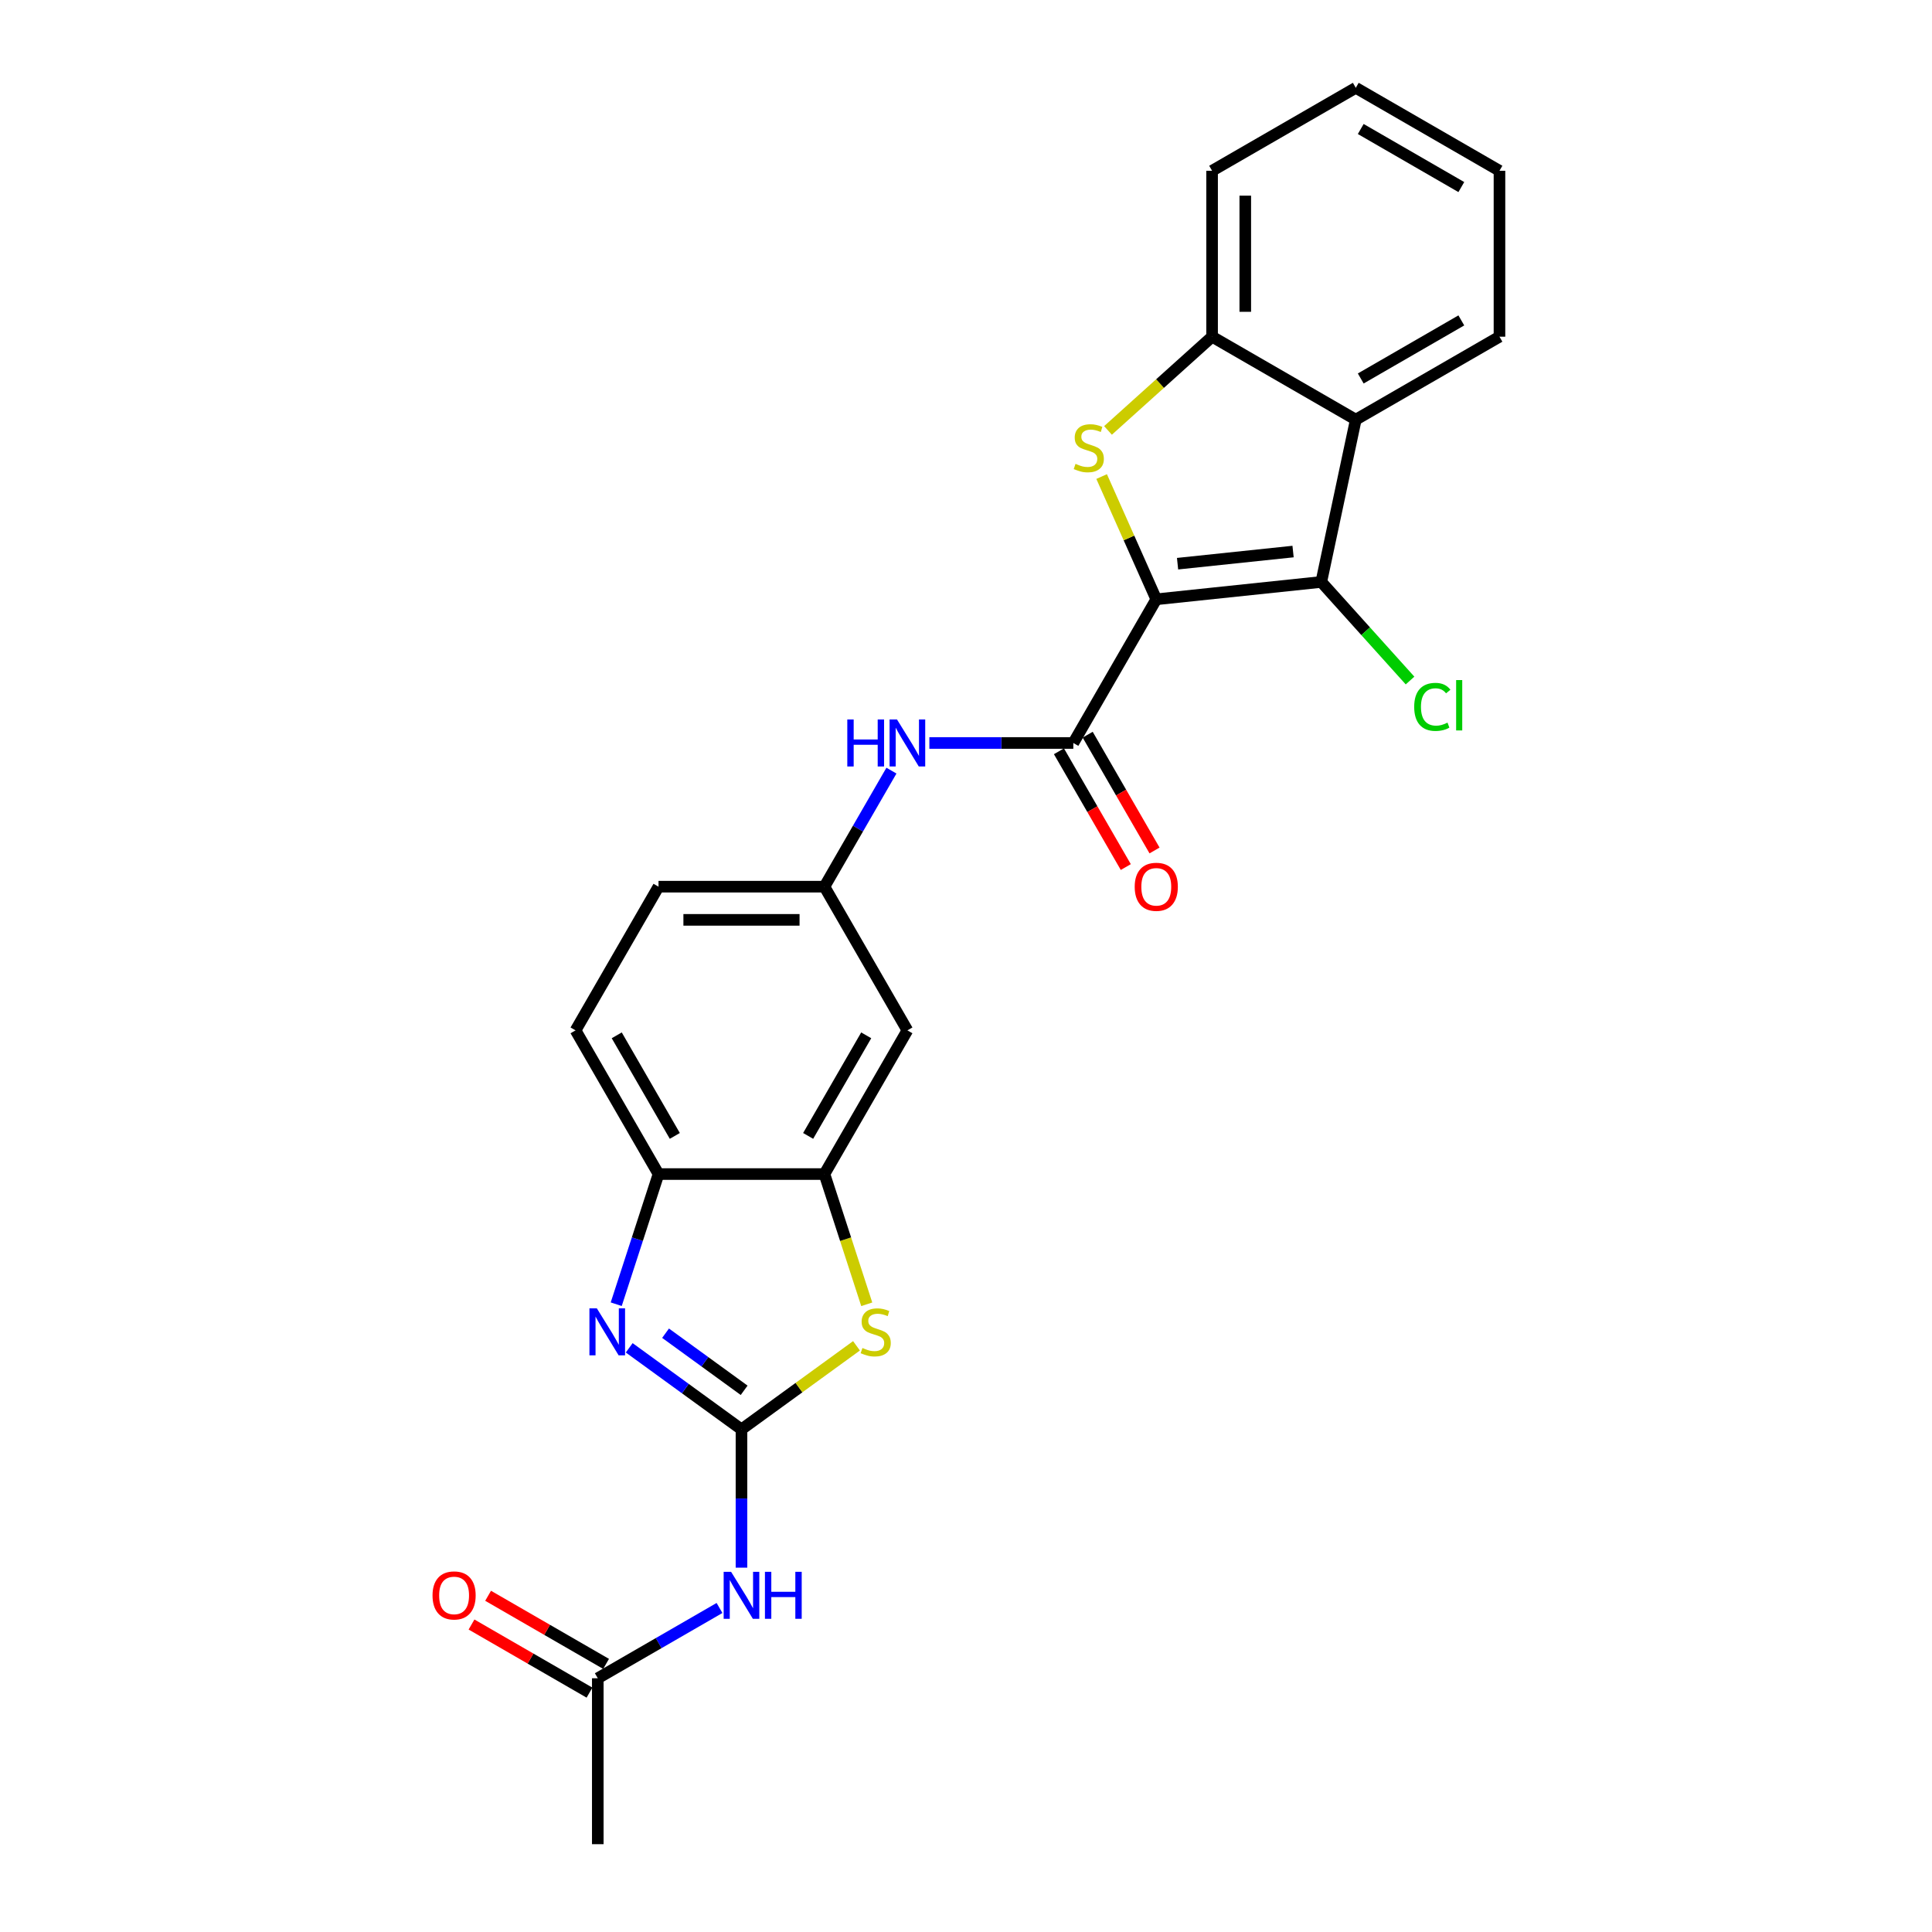 <?xml version='1.0' encoding='iso-8859-1'?>
<svg version='1.1' baseProfile='full'
              xmlns='http://www.w3.org/2000/svg'
                      xmlns:rdkit='http://www.rdkit.org/xml'
                      xmlns:xlink='http://www.w3.org/1999/xlink'
                  xml:space='preserve'
width='1000px' height='1000px' viewBox='0 0 1000 1000'>
<!-- END OF HEADER -->
<rect style='opacity:1.0;fill:#FFFFFF;stroke:none' width='1000' height='1000' x='0' y='0'> </rect>
<path class='bond-1' d='M 598.487,310.194 L 584.344,278.43' style='fill:none;fill-rule:evenodd;stroke:#000000;stroke-width:6px;stroke-linecap:butt;stroke-linejoin:miter;stroke-opacity:1' />
<path class='bond-1' d='M 584.344,278.43 L 570.202,246.665' style='fill:none;fill-rule:evenodd;stroke:#CCCC00;stroke-width:6px;stroke-linecap:butt;stroke-linejoin:miter;stroke-opacity:1' />
<path class='bond-2' d='M 598.487,310.194 L 683.896,301.217' style='fill:none;fill-rule:evenodd;stroke:#000000;stroke-width:6px;stroke-linecap:butt;stroke-linejoin:miter;stroke-opacity:1' />
<path class='bond-2' d='M 609.503,291.766 L 669.289,285.482' style='fill:none;fill-rule:evenodd;stroke:#000000;stroke-width:6px;stroke-linecap:butt;stroke-linejoin:miter;stroke-opacity:1' />
<path class='bond-3' d='M 598.487,310.194 L 555.547,384.568' style='fill:none;fill-rule:evenodd;stroke:#000000;stroke-width:6px;stroke-linecap:butt;stroke-linejoin:miter;stroke-opacity:1' />
<path class='bond-0' d='M 383.787,739.846 L 413.554,718.219' style='fill:none;fill-rule:evenodd;stroke:#000000;stroke-width:6px;stroke-linecap:butt;stroke-linejoin:miter;stroke-opacity:1' />
<path class='bond-0' d='M 413.554,718.219 L 443.32,696.592' style='fill:none;fill-rule:evenodd;stroke:#CCCC00;stroke-width:6px;stroke-linecap:butt;stroke-linejoin:miter;stroke-opacity:1' />
<path class='bond-7' d='M 383.787,739.846 L 383.787,775.632' style='fill:none;fill-rule:evenodd;stroke:#000000;stroke-width:6px;stroke-linecap:butt;stroke-linejoin:miter;stroke-opacity:1' />
<path class='bond-7' d='M 383.787,775.632 L 383.787,811.418' style='fill:none;fill-rule:evenodd;stroke:#0000FF;stroke-width:6px;stroke-linecap:butt;stroke-linejoin:miter;stroke-opacity:1' />
<path class='bond-28' d='M 383.787,739.846 L 354.733,718.737' style='fill:none;fill-rule:evenodd;stroke:#000000;stroke-width:6px;stroke-linecap:butt;stroke-linejoin:miter;stroke-opacity:1' />
<path class='bond-28' d='M 354.733,718.737 L 325.679,697.628' style='fill:none;fill-rule:evenodd;stroke:#0000FF;stroke-width:6px;stroke-linecap:butt;stroke-linejoin:miter;stroke-opacity:1' />
<path class='bond-28' d='M 385.167,719.618 L 364.829,704.841' style='fill:none;fill-rule:evenodd;stroke:#000000;stroke-width:6px;stroke-linecap:butt;stroke-linejoin:miter;stroke-opacity:1' />
<path class='bond-28' d='M 364.829,704.841 L 344.491,690.065' style='fill:none;fill-rule:evenodd;stroke:#0000FF;stroke-width:6px;stroke-linecap:butt;stroke-linejoin:miter;stroke-opacity:1' />
<path class='bond-8' d='M 573.501,222.785 L 600.439,198.529' style='fill:none;fill-rule:evenodd;stroke:#CCCC00;stroke-width:6px;stroke-linecap:butt;stroke-linejoin:miter;stroke-opacity:1' />
<path class='bond-8' d='M 600.439,198.529 L 627.377,174.274' style='fill:none;fill-rule:evenodd;stroke:#000000;stroke-width:6px;stroke-linecap:butt;stroke-linejoin:miter;stroke-opacity:1' />
<path class='bond-6' d='M 683.896,301.217 L 701.751,217.214' style='fill:none;fill-rule:evenodd;stroke:#000000;stroke-width:6px;stroke-linecap:butt;stroke-linejoin:miter;stroke-opacity:1' />
<path class='bond-16' d='M 683.896,301.217 L 706.866,326.728' style='fill:none;fill-rule:evenodd;stroke:#000000;stroke-width:6px;stroke-linecap:butt;stroke-linejoin:miter;stroke-opacity:1' />
<path class='bond-16' d='M 706.866,326.728 L 729.836,352.239' style='fill:none;fill-rule:evenodd;stroke:#00CC00;stroke-width:6px;stroke-linecap:butt;stroke-linejoin:miter;stroke-opacity:1' />
<path class='bond-11' d='M 555.547,384.568 L 518.292,384.568' style='fill:none;fill-rule:evenodd;stroke:#000000;stroke-width:6px;stroke-linecap:butt;stroke-linejoin:miter;stroke-opacity:1' />
<path class='bond-11' d='M 518.292,384.568 L 481.037,384.568' style='fill:none;fill-rule:evenodd;stroke:#0000FF;stroke-width:6px;stroke-linecap:butt;stroke-linejoin:miter;stroke-opacity:1' />
<path class='bond-15' d='M 548.109,388.862 L 565.409,418.827' style='fill:none;fill-rule:evenodd;stroke:#000000;stroke-width:6px;stroke-linecap:butt;stroke-linejoin:miter;stroke-opacity:1' />
<path class='bond-15' d='M 565.409,418.827 L 582.709,448.791' style='fill:none;fill-rule:evenodd;stroke:#FF0000;stroke-width:6px;stroke-linecap:butt;stroke-linejoin:miter;stroke-opacity:1' />
<path class='bond-15' d='M 562.984,380.274 L 580.284,410.239' style='fill:none;fill-rule:evenodd;stroke:#000000;stroke-width:6px;stroke-linecap:butt;stroke-linejoin:miter;stroke-opacity:1' />
<path class='bond-15' d='M 580.284,410.239 L 597.584,440.203' style='fill:none;fill-rule:evenodd;stroke:#FF0000;stroke-width:6px;stroke-linecap:butt;stroke-linejoin:miter;stroke-opacity:1' />
<path class='bond-4' d='M 318.958,675.059 L 329.902,641.375' style='fill:none;fill-rule:evenodd;stroke:#0000FF;stroke-width:6px;stroke-linecap:butt;stroke-linejoin:miter;stroke-opacity:1' />
<path class='bond-4' d='M 329.902,641.375 L 340.847,607.691' style='fill:none;fill-rule:evenodd;stroke:#000000;stroke-width:6px;stroke-linecap:butt;stroke-linejoin:miter;stroke-opacity:1' />
<path class='bond-5' d='M 448.628,675.094 L 437.677,641.392' style='fill:none;fill-rule:evenodd;stroke:#CCCC00;stroke-width:6px;stroke-linecap:butt;stroke-linejoin:miter;stroke-opacity:1' />
<path class='bond-5' d='M 437.677,641.392 L 426.727,607.691' style='fill:none;fill-rule:evenodd;stroke:#000000;stroke-width:6px;stroke-linecap:butt;stroke-linejoin:miter;stroke-opacity:1' />
<path class='bond-20' d='M 701.751,217.214 L 776.125,174.274' style='fill:none;fill-rule:evenodd;stroke:#000000;stroke-width:6px;stroke-linecap:butt;stroke-linejoin:miter;stroke-opacity:1' />
<path class='bond-20' d='M 704.319,195.898 L 756.381,165.84' style='fill:none;fill-rule:evenodd;stroke:#000000;stroke-width:6px;stroke-linecap:butt;stroke-linejoin:miter;stroke-opacity:1' />
<path class='bond-25' d='M 701.751,217.214 L 627.377,174.274' style='fill:none;fill-rule:evenodd;stroke:#000000;stroke-width:6px;stroke-linecap:butt;stroke-linejoin:miter;stroke-opacity:1' />
<path class='bond-13' d='M 372.417,832.291 L 340.915,850.478' style='fill:none;fill-rule:evenodd;stroke:#0000FF;stroke-width:6px;stroke-linecap:butt;stroke-linejoin:miter;stroke-opacity:1' />
<path class='bond-13' d='M 340.915,850.478 L 309.413,868.666' style='fill:none;fill-rule:evenodd;stroke:#000000;stroke-width:6px;stroke-linecap:butt;stroke-linejoin:miter;stroke-opacity:1' />
<path class='bond-21' d='M 627.377,174.274 L 627.377,88.394' style='fill:none;fill-rule:evenodd;stroke:#000000;stroke-width:6px;stroke-linecap:butt;stroke-linejoin:miter;stroke-opacity:1' />
<path class='bond-21' d='M 644.553,161.392 L 644.553,101.276' style='fill:none;fill-rule:evenodd;stroke:#000000;stroke-width:6px;stroke-linecap:butt;stroke-linejoin:miter;stroke-opacity:1' />
<path class='bond-9' d='M 426.727,607.691 L 469.667,533.316' style='fill:none;fill-rule:evenodd;stroke:#000000;stroke-width:6px;stroke-linecap:butt;stroke-linejoin:miter;stroke-opacity:1' />
<path class='bond-9' d='M 418.293,587.946 L 448.351,535.885' style='fill:none;fill-rule:evenodd;stroke:#000000;stroke-width:6px;stroke-linecap:butt;stroke-linejoin:miter;stroke-opacity:1' />
<path class='bond-27' d='M 426.727,607.691 L 340.847,607.691' style='fill:none;fill-rule:evenodd;stroke:#000000;stroke-width:6px;stroke-linecap:butt;stroke-linejoin:miter;stroke-opacity:1' />
<path class='bond-10' d='M 340.847,607.691 L 297.907,533.316' style='fill:none;fill-rule:evenodd;stroke:#000000;stroke-width:6px;stroke-linecap:butt;stroke-linejoin:miter;stroke-opacity:1' />
<path class='bond-10' d='M 349.281,587.946 L 319.223,535.885' style='fill:none;fill-rule:evenodd;stroke:#000000;stroke-width:6px;stroke-linecap:butt;stroke-linejoin:miter;stroke-opacity:1' />
<path class='bond-14' d='M 461.406,398.876 L 444.067,428.909' style='fill:none;fill-rule:evenodd;stroke:#0000FF;stroke-width:6px;stroke-linecap:butt;stroke-linejoin:miter;stroke-opacity:1' />
<path class='bond-14' d='M 444.067,428.909 L 426.727,458.942' style='fill:none;fill-rule:evenodd;stroke:#000000;stroke-width:6px;stroke-linecap:butt;stroke-linejoin:miter;stroke-opacity:1' />
<path class='bond-12' d='M 469.667,533.316 L 426.727,458.942' style='fill:none;fill-rule:evenodd;stroke:#000000;stroke-width:6px;stroke-linecap:butt;stroke-linejoin:miter;stroke-opacity:1' />
<path class='bond-17' d='M 313.707,861.228 L 283.176,843.601' style='fill:none;fill-rule:evenodd;stroke:#000000;stroke-width:6px;stroke-linecap:butt;stroke-linejoin:miter;stroke-opacity:1' />
<path class='bond-17' d='M 283.176,843.601 L 252.644,825.974' style='fill:none;fill-rule:evenodd;stroke:#FF0000;stroke-width:6px;stroke-linecap:butt;stroke-linejoin:miter;stroke-opacity:1' />
<path class='bond-17' d='M 305.119,876.103 L 274.588,858.476' style='fill:none;fill-rule:evenodd;stroke:#000000;stroke-width:6px;stroke-linecap:butt;stroke-linejoin:miter;stroke-opacity:1' />
<path class='bond-17' d='M 274.588,858.476 L 244.056,840.848' style='fill:none;fill-rule:evenodd;stroke:#FF0000;stroke-width:6px;stroke-linecap:butt;stroke-linejoin:miter;stroke-opacity:1' />
<path class='bond-22' d='M 309.413,868.666 L 309.413,954.545' style='fill:none;fill-rule:evenodd;stroke:#000000;stroke-width:6px;stroke-linecap:butt;stroke-linejoin:miter;stroke-opacity:1' />
<path class='bond-19' d='M 426.727,458.942 L 340.847,458.942' style='fill:none;fill-rule:evenodd;stroke:#000000;stroke-width:6px;stroke-linecap:butt;stroke-linejoin:miter;stroke-opacity:1' />
<path class='bond-19' d='M 413.845,476.118 L 353.729,476.118' style='fill:none;fill-rule:evenodd;stroke:#000000;stroke-width:6px;stroke-linecap:butt;stroke-linejoin:miter;stroke-opacity:1' />
<path class='bond-18' d='M 297.907,533.316 L 340.847,458.942' style='fill:none;fill-rule:evenodd;stroke:#000000;stroke-width:6px;stroke-linecap:butt;stroke-linejoin:miter;stroke-opacity:1' />
<path class='bond-23' d='M 776.125,174.274 L 776.125,88.394' style='fill:none;fill-rule:evenodd;stroke:#000000;stroke-width:6px;stroke-linecap:butt;stroke-linejoin:miter;stroke-opacity:1' />
<path class='bond-24' d='M 627.377,88.394 L 701.751,45.455' style='fill:none;fill-rule:evenodd;stroke:#000000;stroke-width:6px;stroke-linecap:butt;stroke-linejoin:miter;stroke-opacity:1' />
<path class='bond-26' d='M 776.125,88.394 L 701.751,45.455' style='fill:none;fill-rule:evenodd;stroke:#000000;stroke-width:6px;stroke-linecap:butt;stroke-linejoin:miter;stroke-opacity:1' />
<path class='bond-26' d='M 756.381,96.828 L 704.319,66.77' style='fill:none;fill-rule:evenodd;stroke:#000000;stroke-width:6px;stroke-linecap:butt;stroke-linejoin:miter;stroke-opacity:1' />
<path  class='atom-2' d='M 556.686 240.087
Q 556.961 240.19, 558.094 240.671
Q 559.228 241.151, 560.464 241.461
Q 561.735 241.735, 562.972 241.735
Q 565.274 241.735, 566.613 240.636
Q 567.953 239.503, 567.953 237.545
Q 567.953 236.205, 567.266 235.38
Q 566.613 234.556, 565.583 234.109
Q 564.552 233.663, 562.835 233.147
Q 560.671 232.495, 559.365 231.876
Q 558.094 231.258, 557.167 229.953
Q 556.274 228.647, 556.274 226.449
Q 556.274 223.392, 558.335 221.502
Q 560.43 219.613, 564.552 219.613
Q 567.369 219.613, 570.564 220.953
L 569.774 223.598
Q 566.854 222.395, 564.655 222.395
Q 562.285 222.395, 560.98 223.392
Q 559.674 224.353, 559.709 226.037
Q 559.709 227.342, 560.361 228.132
Q 561.048 228.922, 562.01 229.369
Q 563.007 229.815, 564.655 230.331
Q 566.854 231.018, 568.159 231.705
Q 569.465 232.392, 570.392 233.8
Q 571.354 235.174, 571.354 237.545
Q 571.354 240.911, 569.087 242.732
Q 566.854 244.518, 563.11 244.518
Q 560.945 244.518, 559.297 244.037
Q 557.682 243.59, 555.758 242.8
L 556.686 240.087
' fill='#CCCC00'/>
<path  class='atom-5' d='M 308.933 677.206
L 316.902 690.088
Q 317.693 691.359, 318.964 693.661
Q 320.235 695.963, 320.303 696.1
L 320.303 677.206
L 323.532 677.206
L 323.532 701.528
L 320.2 701.528
L 311.647 687.443
Q 310.65 685.794, 309.585 683.905
Q 308.555 682.016, 308.246 681.432
L 308.246 701.528
L 305.085 701.528
L 305.085 677.206
L 308.933 677.206
' fill='#0000FF'/>
<path  class='atom-6' d='M 446.395 697.715
Q 446.67 697.818, 447.803 698.299
Q 448.937 698.779, 450.174 699.089
Q 451.445 699.363, 452.681 699.363
Q 454.983 699.363, 456.323 698.264
Q 457.662 697.131, 457.662 695.173
Q 457.662 693.833, 456.975 693.008
Q 456.323 692.184, 455.292 691.737
Q 454.262 691.291, 452.544 690.775
Q 450.38 690.123, 449.074 689.504
Q 447.803 688.886, 446.876 687.581
Q 445.983 686.275, 445.983 684.077
Q 445.983 681.02, 448.044 679.13
Q 450.139 677.241, 454.262 677.241
Q 457.078 677.241, 460.273 678.581
L 459.483 681.226
Q 456.563 680.023, 454.365 680.023
Q 451.994 680.023, 450.689 681.02
Q 449.384 681.981, 449.418 683.665
Q 449.418 684.97, 450.071 685.76
Q 450.758 686.55, 451.719 686.997
Q 452.716 687.443, 454.365 687.959
Q 456.563 688.646, 457.868 689.333
Q 459.174 690.02, 460.101 691.428
Q 461.063 692.802, 461.063 695.173
Q 461.063 698.539, 458.796 700.36
Q 456.563 702.146, 452.819 702.146
Q 450.655 702.146, 449.006 701.665
Q 447.391 701.218, 445.467 700.428
L 446.395 697.715
' fill='#CCCC00'/>
<path  class='atom-8' d='M 378.411 813.565
L 386.381 826.447
Q 387.171 827.718, 388.442 830.02
Q 389.713 832.321, 389.782 832.459
L 389.782 813.565
L 393.011 813.565
L 393.011 837.886
L 389.678 837.886
L 381.125 823.802
Q 380.129 822.153, 379.064 820.264
Q 378.033 818.374, 377.724 817.79
L 377.724 837.886
L 374.564 837.886
L 374.564 813.565
L 378.411 813.565
' fill='#0000FF'/>
<path  class='atom-8' d='M 395.931 813.565
L 399.228 813.565
L 399.228 823.905
L 411.664 823.905
L 411.664 813.565
L 414.961 813.565
L 414.961 837.886
L 411.664 837.886
L 411.664 826.653
L 399.228 826.653
L 399.228 837.886
L 395.931 837.886
L 395.931 813.565
' fill='#0000FF'/>
<path  class='atom-12' d='M 438.561 372.408
L 441.859 372.408
L 441.859 382.748
L 454.294 382.748
L 454.294 372.408
L 457.592 372.408
L 457.592 396.729
L 454.294 396.729
L 454.294 385.496
L 441.859 385.496
L 441.859 396.729
L 438.561 396.729
L 438.561 372.408
' fill='#0000FF'/>
<path  class='atom-12' d='M 464.291 372.408
L 472.26 385.29
Q 473.051 386.561, 474.322 388.862
Q 475.593 391.164, 475.661 391.301
L 475.661 372.408
L 478.89 372.408
L 478.89 396.729
L 475.558 396.729
L 467.005 382.645
Q 466.008 380.996, 464.944 379.106
Q 463.913 377.217, 463.604 376.633
L 463.604 396.729
L 460.443 396.729
L 460.443 372.408
L 464.291 372.408
' fill='#0000FF'/>
<path  class='atom-16' d='M 587.322 459.011
Q 587.322 453.171, 590.208 449.908
Q 593.093 446.644, 598.487 446.644
Q 603.88 446.644, 606.765 449.908
Q 609.651 453.171, 609.651 459.011
Q 609.651 464.92, 606.731 468.286
Q 603.811 471.618, 598.487 471.618
Q 593.128 471.618, 590.208 468.286
Q 587.322 464.954, 587.322 459.011
M 598.487 468.87
Q 602.197 468.87, 604.189 466.397
Q 606.216 463.889, 606.216 459.011
Q 606.216 454.236, 604.189 451.831
Q 602.197 449.393, 598.487 449.393
Q 594.777 449.393, 592.75 451.797
Q 590.757 454.202, 590.757 459.011
Q 590.757 463.923, 592.75 466.397
Q 594.777 468.87, 598.487 468.87
' fill='#FF0000'/>
<path  class='atom-17' d='M 731.983 365.88
Q 731.983 359.834, 734.8 356.674
Q 737.651 353.479, 743.044 353.479
Q 748.059 353.479, 750.739 357.017
L 748.472 358.872
Q 746.514 356.296, 743.044 356.296
Q 739.368 356.296, 737.41 358.769
Q 735.487 361.208, 735.487 365.88
Q 735.487 370.689, 737.479 373.163
Q 739.506 375.636, 743.422 375.636
Q 746.101 375.636, 749.227 374.021
L 750.189 376.598
Q 748.918 377.422, 746.994 377.903
Q 745.071 378.384, 742.941 378.384
Q 737.651 378.384, 734.8 375.155
Q 731.983 371.926, 731.983 365.88
' fill='#00CC00'/>
<path  class='atom-17' d='M 753.693 352.002
L 756.853 352.002
L 756.853 378.075
L 753.693 378.075
L 753.693 352.002
' fill='#00CC00'/>
<path  class='atom-18' d='M 223.875 825.794
Q 223.875 819.955, 226.76 816.691
Q 229.646 813.428, 235.039 813.428
Q 240.432 813.428, 243.318 816.691
Q 246.203 819.955, 246.203 825.794
Q 246.203 831.703, 243.283 835.069
Q 240.363 838.402, 235.039 838.402
Q 229.68 838.402, 226.76 835.069
Q 223.875 831.737, 223.875 825.794
M 235.039 835.653
Q 238.749 835.653, 240.741 833.18
Q 242.768 830.672, 242.768 825.794
Q 242.768 821.02, 240.741 818.615
Q 238.749 816.176, 235.039 816.176
Q 231.329 816.176, 229.302 818.581
Q 227.31 820.985, 227.31 825.794
Q 227.31 830.707, 229.302 833.18
Q 231.329 835.653, 235.039 835.653
' fill='#FF0000'/>
</svg>
